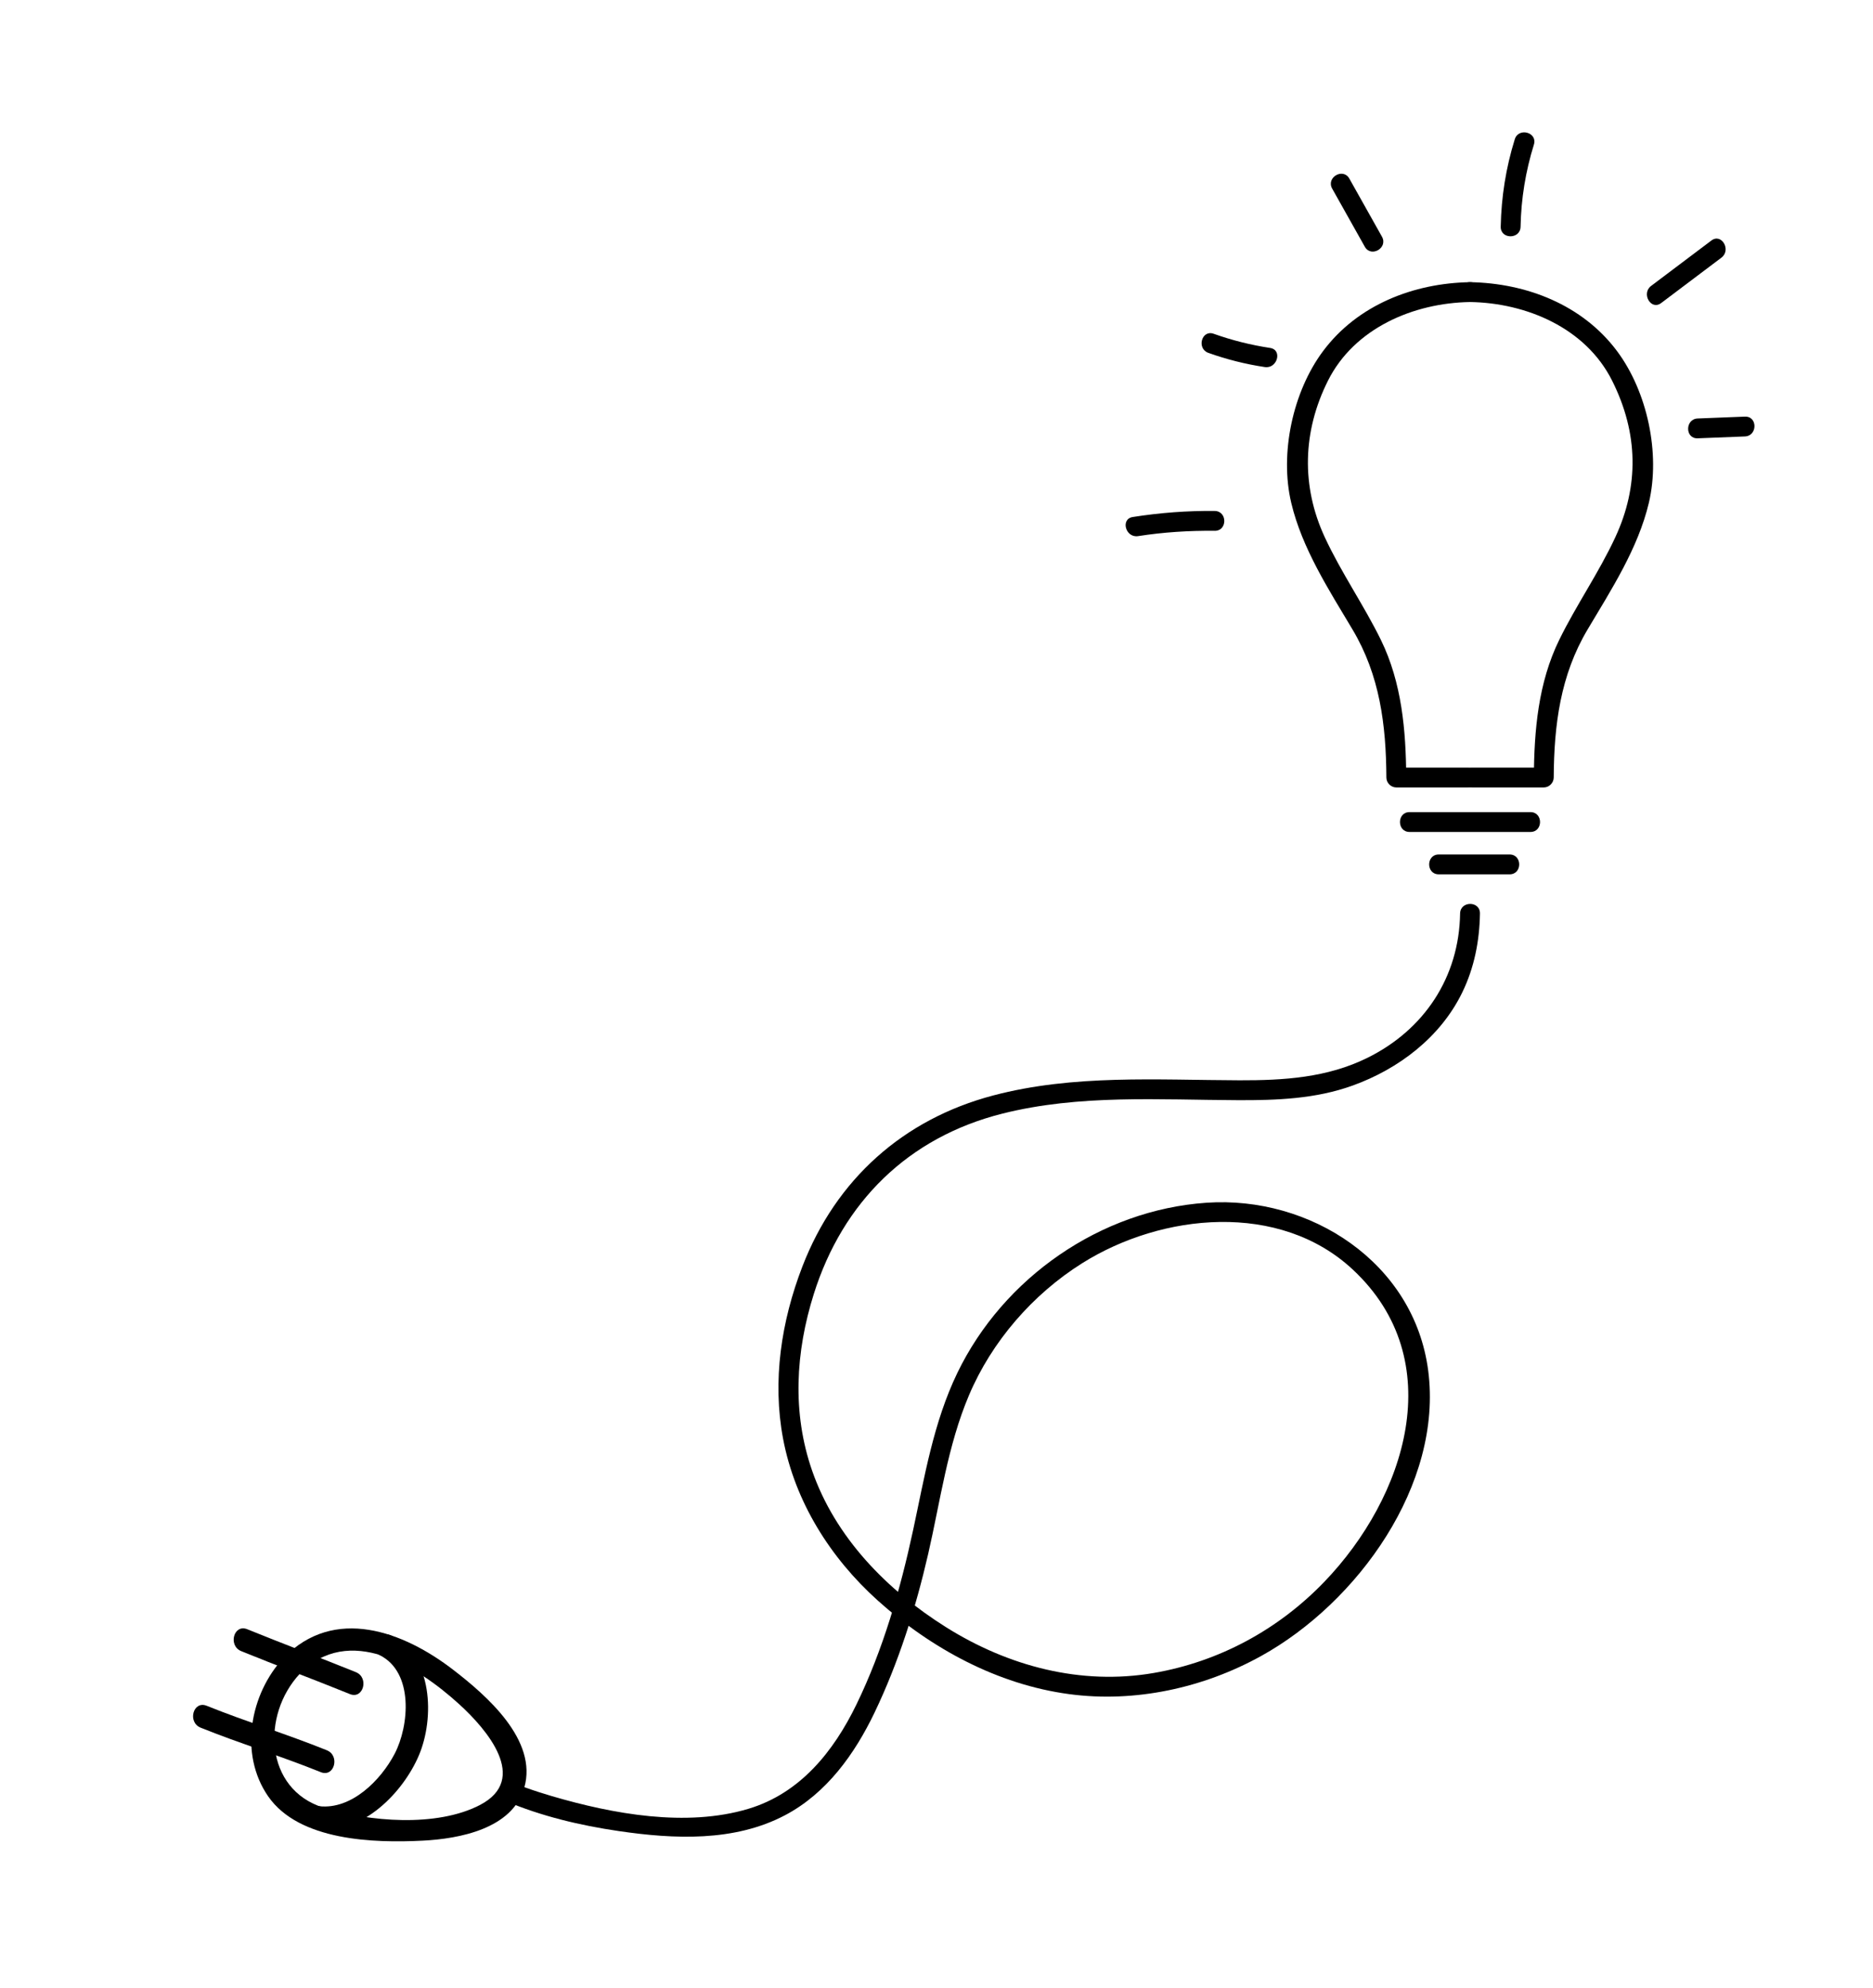 <svg width="245" height="260" viewBox="0 0 245 260" fill="none" xmlns="http://www.w3.org/2000/svg">
<path d="M39.209 218.897C45.643 212.265 54.581 217.885 60.08 222.893C63.653 226.146 69.288 232.679 62.776 236.063C57.094 239.01 48.24 238.242 42.335 236.415C34.566 234.008 34.182 224.283 39.214 218.902C40.517 217.506 38.419 215.405 37.111 216.801C32.686 221.533 31.242 229.389 35.075 234.926C39.126 240.769 48.936 241.049 55.318 240.722C60.08 240.478 67.023 239.181 68.576 233.805C70.378 227.563 63.606 221.72 59.343 218.425C52.773 213.339 43.722 209.992 37.105 216.811C35.776 218.181 37.874 220.282 39.209 218.913V218.897Z" fill="black"/>
<path d="M42.751 228.902C37.568 226.811 32.219 225.171 27.036 223.085C25.265 222.369 24.491 225.243 26.247 225.949C31.429 228.035 36.778 229.675 41.961 231.766C43.732 232.482 44.506 229.613 42.751 228.902Z" fill="black"/>
<path d="M46.552 218.689C41.831 216.775 37.064 214.995 32.343 213.075C30.572 212.354 29.804 215.223 31.554 215.939C36.269 217.859 41.042 219.639 45.763 221.554C47.533 222.275 48.302 219.4 46.552 218.689Z" fill="black"/>
<path d="M49.683 216.474C54.134 218.705 53.537 225.695 51.62 229.369C49.808 232.825 45.975 236.696 41.748 236.218C39.853 236.006 39.868 238.974 41.748 239.187C47.471 239.83 52.753 234.397 54.804 229.545C56.855 224.693 56.627 216.635 51.184 213.91C49.481 213.054 47.975 215.618 49.683 216.474Z" fill="black"/>
<path d="M66.11 235.533C70.804 237.531 75.909 238.735 80.941 239.472C88.165 240.53 96.048 240.904 102.701 237.391C108.133 234.521 111.805 229.384 114.406 223.956C117.543 217.408 119.787 210.293 121.412 203.226C123.006 196.293 123.946 189.101 126.735 182.506C129.711 175.459 135.075 169.274 141.557 165.205C152 158.646 167.382 157.1 176.964 166.046C189.698 177.924 183.866 195.826 173.214 206.889C167.211 213.121 159.483 217.314 150.93 218.793C141.39 220.443 131.871 217.906 123.759 212.815C116.022 207.958 109.265 201.078 106.222 192.313C103.594 184.737 104.067 176.803 106.45 169.232C110.241 157.188 118.821 148.74 131.092 145.648C141.172 143.105 151.642 143.842 161.929 143.883C167.014 143.904 172.103 143.717 176.943 141.968C182.967 139.794 188.415 135.653 191.261 129.816C192.845 126.572 193.53 123.065 193.587 119.469C193.613 117.798 191.017 117.798 190.991 119.469C190.861 127.802 186.301 134.678 178.854 138.352C173.588 140.951 167.907 141.299 162.148 141.283C151.392 141.252 140.44 140.49 129.919 143.266C118.135 146.374 109.338 154.267 104.955 165.641C102.197 172.792 101.003 180.57 102.431 188.157C103.989 196.407 108.616 203.745 114.817 209.318C121.786 215.586 130.474 220.303 139.838 221.559C148.458 222.716 157.406 220.765 164.988 216.562C177.556 209.603 188.763 194.171 186.815 179.237C184.967 165.101 171.366 156.363 157.806 157.297C143.971 158.247 131.243 167.094 125.224 179.558C122.098 186.034 120.939 193.149 119.439 200.118C117.766 207.886 115.507 215.757 112.023 222.924C109.037 229.068 104.669 234.526 97.892 236.561C89.754 238.999 80.173 237.24 72.201 234.905C71.022 234.558 69.849 234.184 68.691 233.764C68.343 233.639 68 233.509 67.652 233.374C67.538 233.333 66.852 233.042 67.413 233.286C65.891 232.638 64.567 234.874 66.099 235.528L66.11 235.533Z" fill="black"/>
<path d="M188.197 114.347H197.467C199.139 114.347 199.139 111.752 197.467 111.752H188.197C186.524 111.752 186.524 114.347 188.197 114.347Z" fill="black"/>
<path d="M184.38 108.805C189.651 108.805 194.922 108.805 200.193 108.805C201.865 108.805 201.865 106.21 200.193 106.21C194.922 106.21 189.651 106.21 184.38 106.21C182.707 106.21 182.707 108.805 184.38 108.805Z" fill="black"/>
<path d="M192.289 36.905C184.909 37.024 177.577 39.873 173.064 45.919C169.101 51.227 167.372 59.301 168.899 65.751C170.306 71.703 173.822 77.136 176.922 82.336C180.485 88.314 181.311 94.8 181.347 101.686C181.347 102.386 181.939 102.983 182.645 102.983H192.014C193.686 102.983 193.686 100.389 192.014 100.389H182.645L183.943 101.686C183.907 95.531 183.367 89.279 180.625 83.68C178.376 79.098 175.447 74.91 173.287 70.255C170.192 63.587 170.379 56.416 173.708 49.784C177.166 42.893 184.915 39.619 192.294 39.5C193.966 39.474 193.972 36.874 192.294 36.905H192.289Z" fill="black"/>
<path d="M192.289 39.499C199.674 39.619 207.417 42.888 210.875 49.784C214.334 56.681 214.391 63.587 211.296 70.255C209.136 74.91 206.202 79.098 203.958 83.68C201.211 89.284 200.671 95.531 200.64 101.686L201.938 100.388C198.817 100.388 195.69 100.388 192.569 100.388C190.897 100.388 190.897 102.983 192.569 102.983C195.69 102.983 198.817 102.983 201.938 102.983C202.644 102.983 203.231 102.386 203.236 101.686C203.278 94.8 204.103 88.319 207.661 82.336C210.756 77.136 214.277 71.703 215.684 65.751C217.211 59.301 215.482 51.227 211.519 45.918C207.006 39.873 199.674 37.024 192.294 36.905C190.622 36.879 190.622 39.474 192.294 39.499H192.289Z" fill="black"/>
<path d="M222.072 57.324C224.128 57.241 226.185 57.163 228.242 57.08C229.909 57.013 229.919 54.418 228.242 54.486C226.185 54.569 224.128 54.647 222.072 54.73C220.405 54.797 220.395 57.392 222.072 57.324Z" fill="black"/>
<path d="M217.289 39.635C219.917 37.657 222.545 35.675 225.172 33.698C226.491 32.707 225.198 30.45 223.858 31.456C221.231 33.434 218.603 35.416 215.975 37.393C214.656 38.384 215.949 40.641 217.289 39.635Z" fill="black"/>
<path d="M198.9 29.651C198.973 25.977 199.554 22.417 200.645 18.904C201.143 17.306 198.635 16.621 198.142 18.214C196.984 21.939 196.381 25.748 196.303 29.651C196.272 31.321 198.869 31.321 198.9 29.651Z" fill="black"/>
<path d="M180.77 30.958L176.502 23.356C175.681 21.898 173.438 23.206 174.258 24.669C175.681 27.201 177.104 29.739 178.527 32.271C179.347 33.729 181.591 32.422 180.77 30.958Z" fill="black"/>
<path d="M166.136 45.504C163.612 45.12 161.161 44.507 158.756 43.651C157.178 43.09 156.497 45.597 158.066 46.152C160.47 47.008 162.921 47.626 165.445 48.005C167.081 48.254 167.787 45.753 166.136 45.504Z" fill="black"/>
<path d="M158.891 66.825C155.293 66.784 151.735 67.059 148.178 67.614C146.532 67.868 147.233 70.375 148.869 70.115C152.192 69.596 155.526 69.384 158.891 69.42C160.564 69.441 160.564 66.846 158.891 66.825Z" fill="black"/>
</svg>
